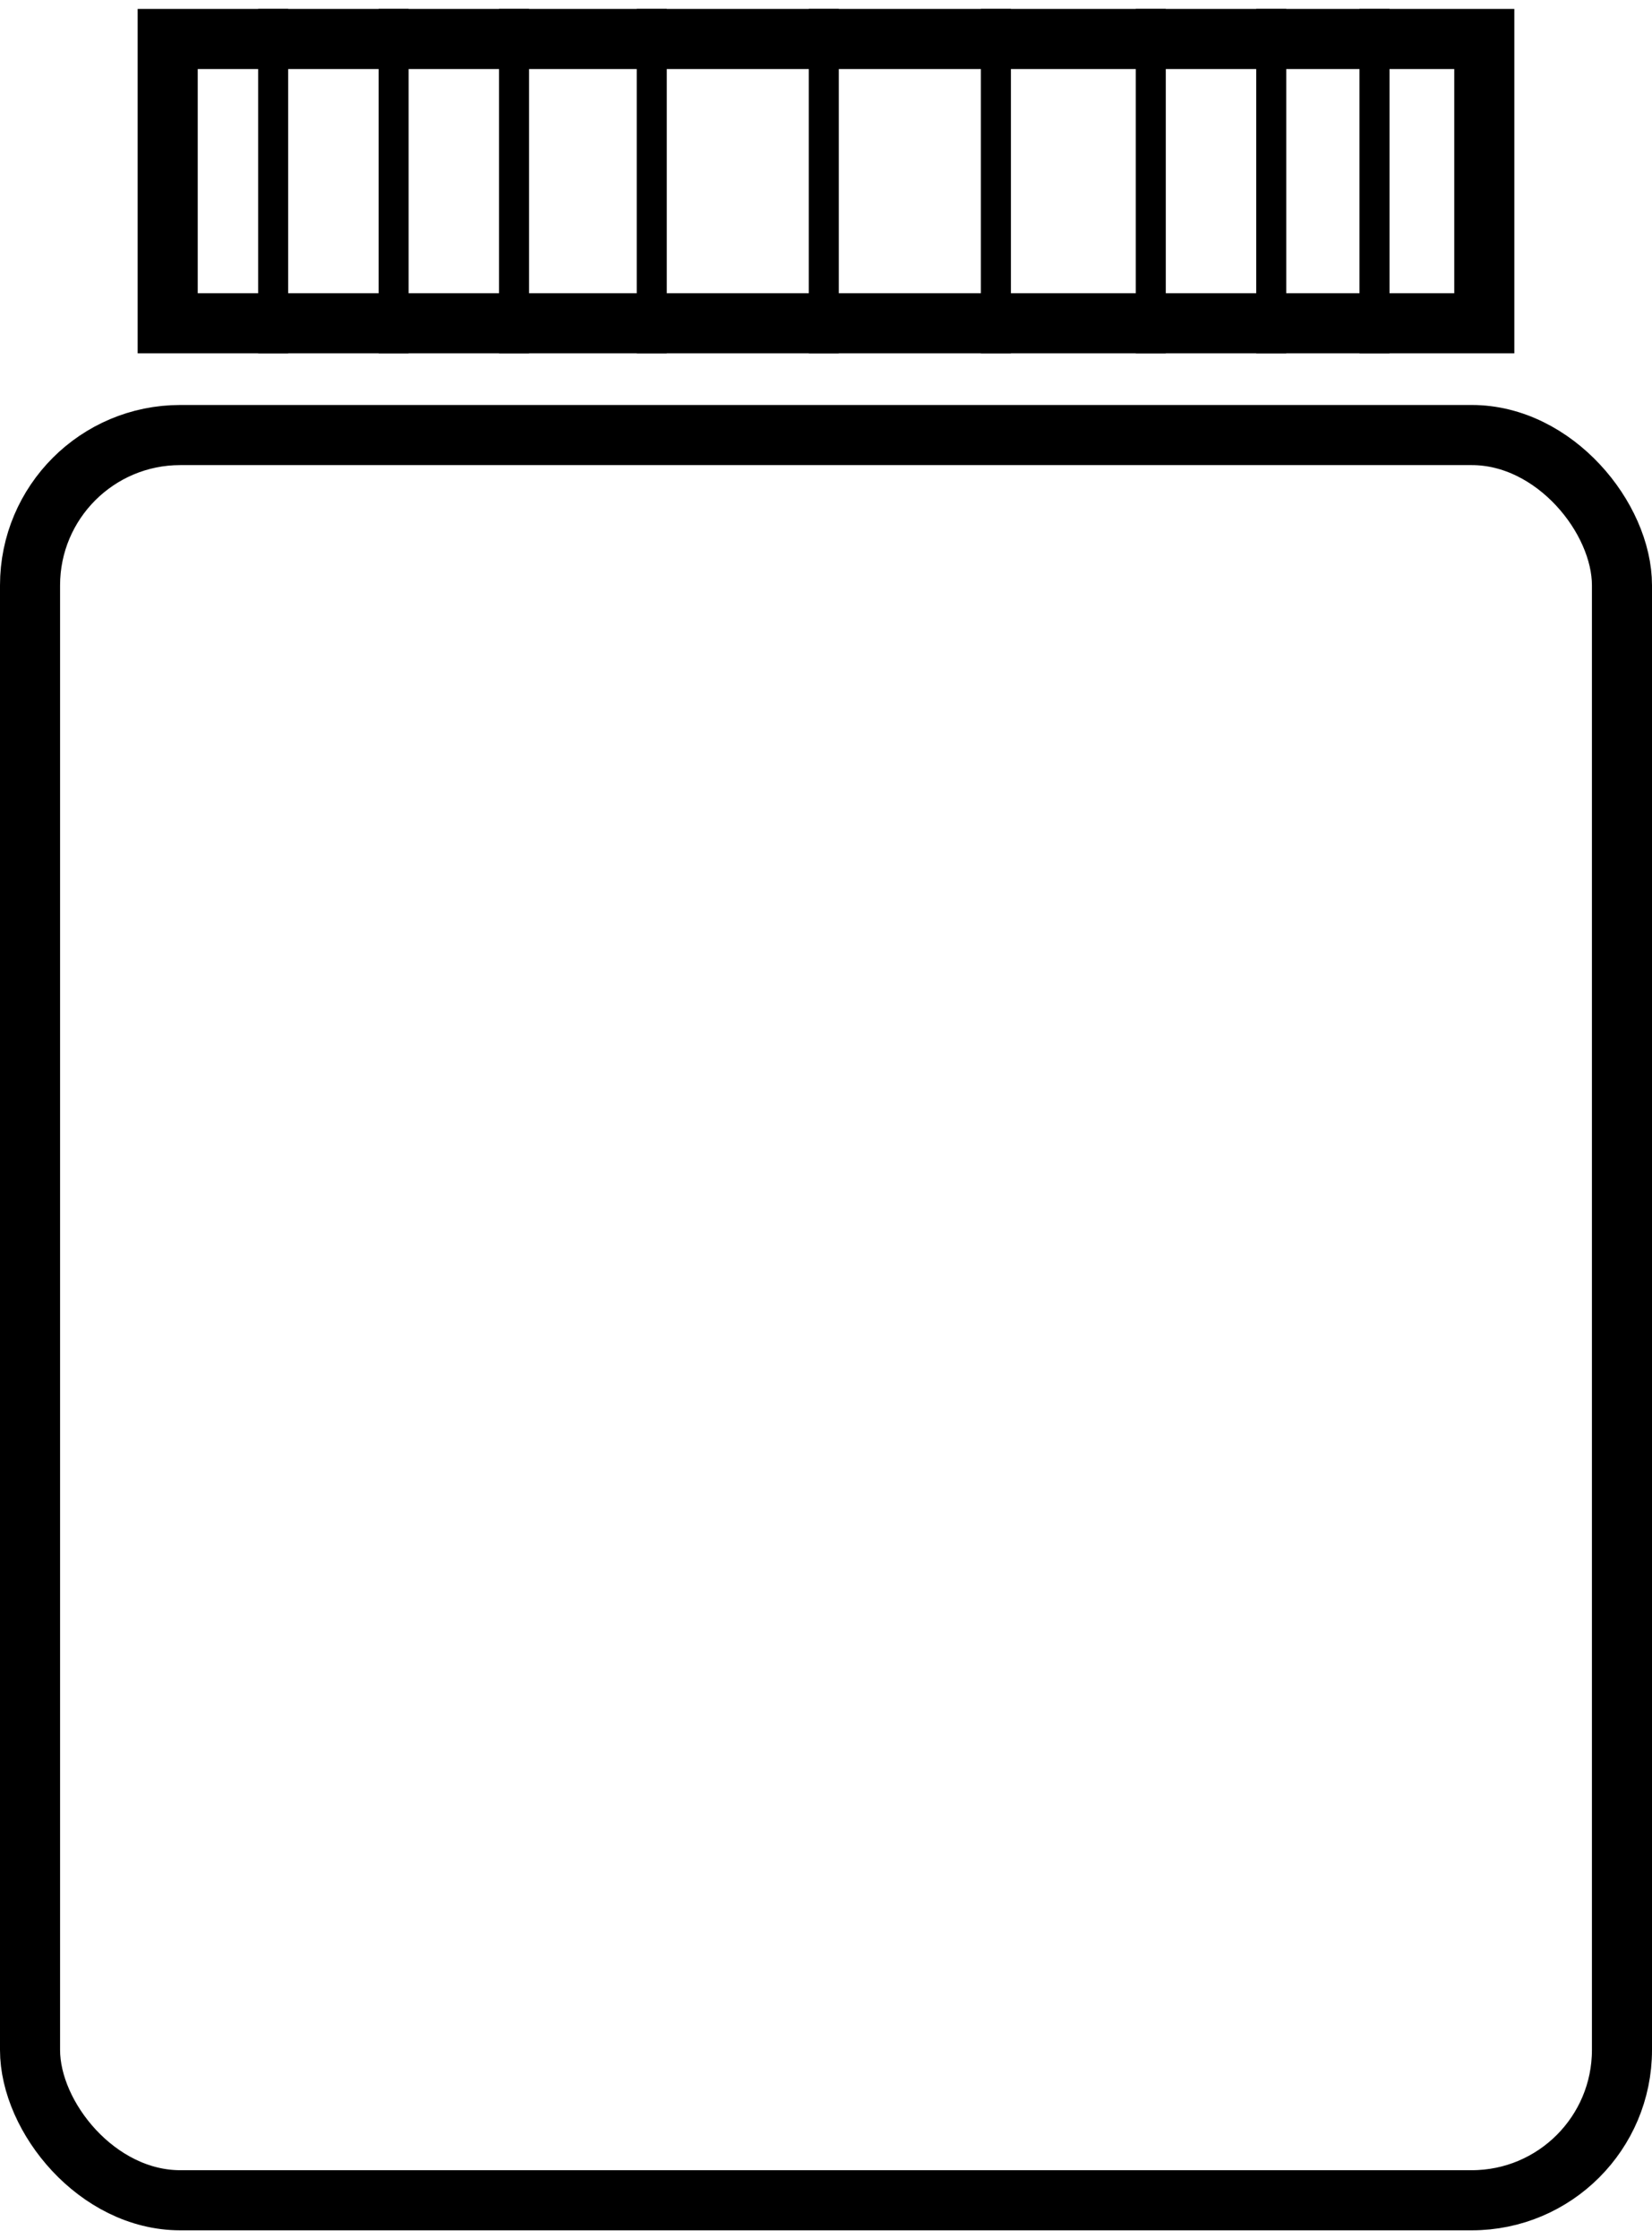 <svg width="110" height="149" viewBox="0 0 110 149" fill="none" xmlns="http://www.w3.org/2000/svg">
<rect x="11.166" y="2.594" width="87.667" height="18.917" stroke="black" stroke-width="4"/>
<rect x="2" y="28.948" width="106" height="117.458" rx="10" stroke="black" stroke-width="4"/>
<line x1="91.522" y1="0.594" x2="91.522" y2="23.51" stroke="black" stroke-width="2"/>
<line x1="84.647" y1="0.594" x2="84.647" y2="23.51" stroke="black" stroke-width="2"/>
<line x1="76.625" y1="0.594" x2="76.625" y2="23.51" stroke="black" stroke-width="2"/>
<line x1="18.188" y1="0.594" x2="18.188" y2="23.51" stroke="black" stroke-width="2"/>
<line x1="26.209" y1="0.594" x2="26.209" y2="23.51" stroke="black" stroke-width="2"/>
<line x1="34.228" y1="0.594" x2="34.228" y2="23.51" stroke="black" stroke-width="2"/>
<line x1="43.397" y1="0.594" x2="43.397" y2="23.51" stroke="black" stroke-width="2"/>
<line x1="54.853" y1="0.594" x2="54.853" y2="23.51" stroke="black" stroke-width="2"/>
<line x1="66.312" y1="0.594" x2="66.312" y2="23.51" stroke="black" stroke-width="2"/>
</svg>
